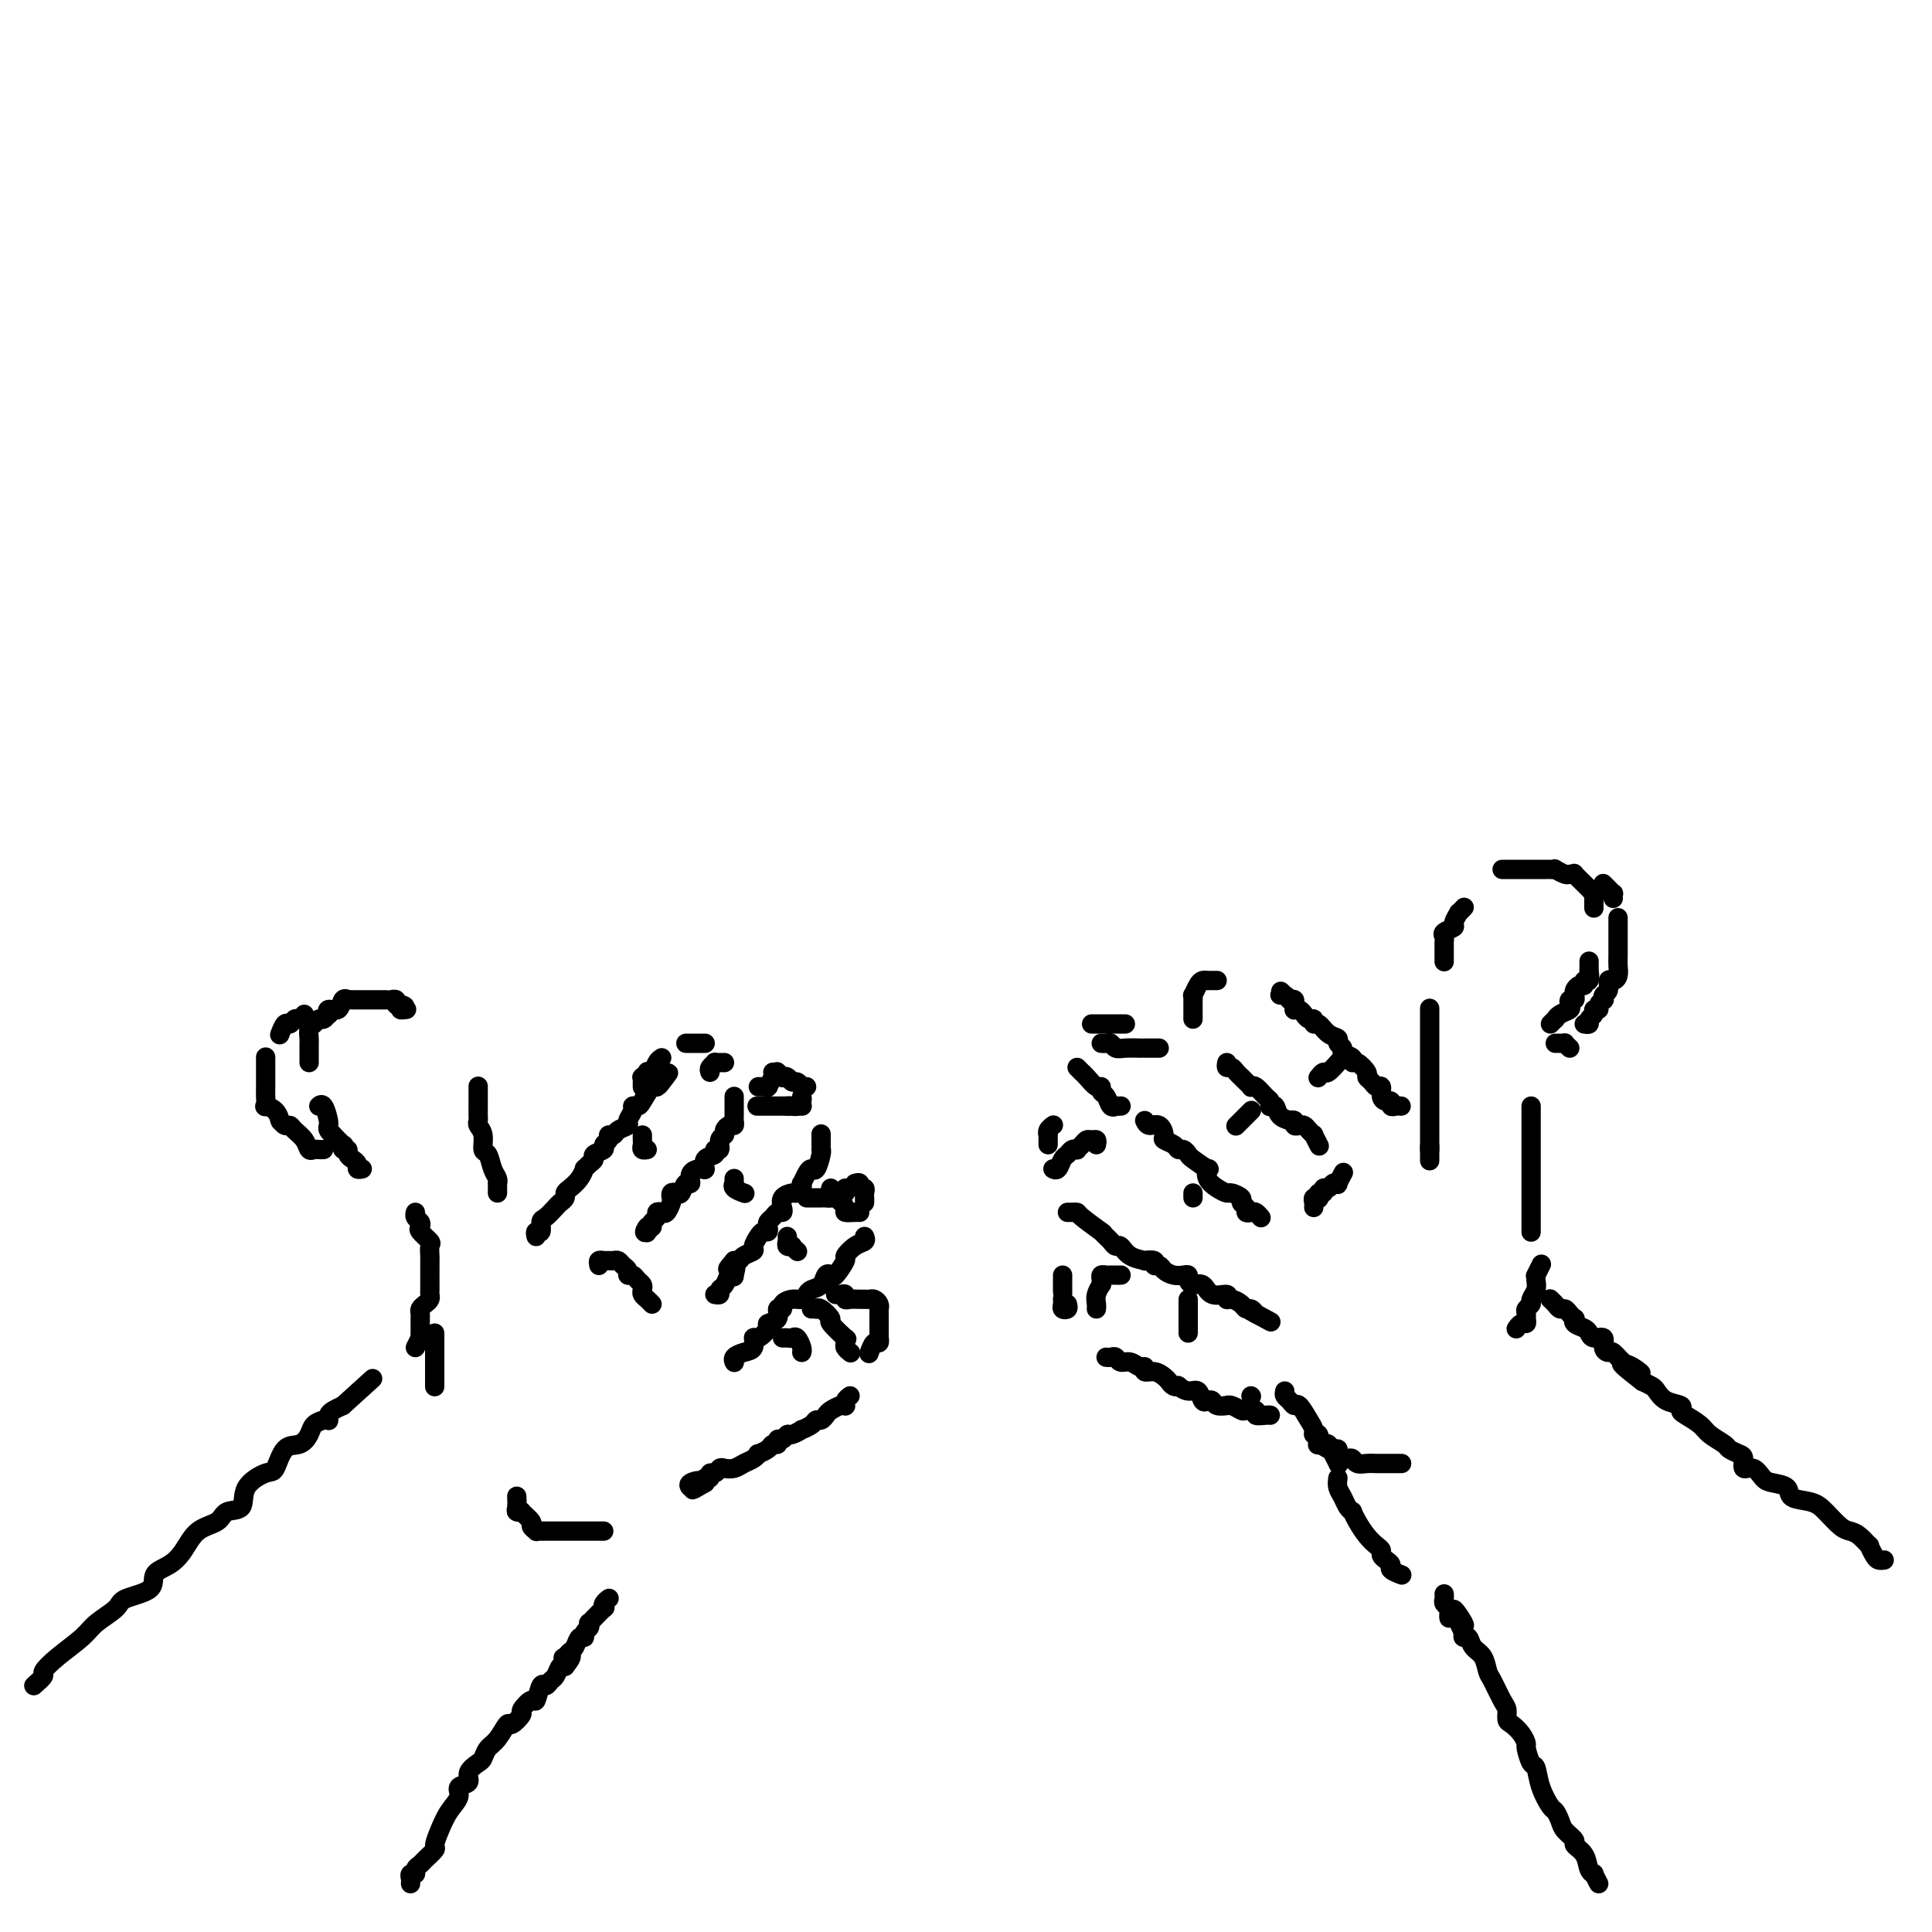<svg viewBox='0 0 400 400' version='1.1' xmlns='http://www.w3.org/2000/svg' xmlns:xlink='http://www.w3.org/1999/xlink'><g fill='none' stroke='rgb(0,0,0)' stroke-width='4' stroke-linecap='round' stroke-linejoin='round'><path d='M7,349c0.900,-0.796 1.800,-1.591 2,-2c0.200,-0.409 -0.300,-0.431 0,-1c0.300,-0.569 1.400,-1.686 3,-3c1.600,-1.314 3.701,-2.826 5,-4c1.299,-1.174 1.796,-2.009 3,-3c1.204,-0.991 3.116,-2.138 4,-3c0.884,-0.862 0.740,-1.440 2,-2c1.260,-0.560 3.925,-1.102 5,-2c1.075,-0.898 0.561,-2.151 1,-3c0.439,-0.849 1.831,-1.293 3,-2c1.169,-0.707 2.114,-1.679 3,-3c0.886,-1.321 1.712,-2.993 3,-4c1.288,-1.007 3.038,-1.349 4,-2c0.962,-0.651 1.136,-1.610 2,-2c0.864,-0.390 2.419,-0.210 3,-1c0.581,-0.790 0.190,-2.550 1,-4c0.810,-1.450 2.823,-2.591 4,-3c1.177,-0.409 1.519,-0.088 2,-1c0.481,-0.912 1.102,-3.057 2,-4c0.898,-0.943 2.073,-0.684 3,-1c0.927,-0.316 1.608,-1.208 2,-2c0.392,-0.792 0.497,-1.483 1,-2c0.503,-0.517 1.405,-0.859 2,-1c0.595,-0.141 0.883,-0.079 1,0c0.117,0.079 0.062,0.176 0,0c-0.062,-0.176 -0.132,-0.624 0,-1c0.132,-0.376 0.466,-0.679 1,-1c0.534,-0.321 1.267,-0.661 2,-1'/><path d='M71,291c10.667,-9.667 5.333,-4.833 0,0'/><path d='M85,390c0.032,-0.303 0.065,-0.606 0,-1c-0.065,-0.394 -0.226,-0.878 0,-1c0.226,-0.122 0.839,0.118 1,0c0.161,-0.118 -0.129,-0.594 0,-1c0.129,-0.406 0.678,-0.744 1,-1c0.322,-0.256 0.417,-0.431 1,-1c0.583,-0.569 1.653,-1.531 2,-2c0.347,-0.469 -0.028,-0.444 0,-1c0.028,-0.556 0.460,-1.692 1,-3c0.540,-1.308 1.186,-2.787 2,-4c0.814,-1.213 1.794,-2.160 2,-3c0.206,-0.840 -0.362,-1.572 0,-2c0.362,-0.428 1.654,-0.552 2,-1c0.346,-0.448 -0.256,-1.221 0,-2c0.256,-0.779 1.368,-1.566 2,-2c0.632,-0.434 0.784,-0.517 1,-1c0.216,-0.483 0.497,-1.366 1,-2c0.503,-0.634 1.229,-1.019 2,-2c0.771,-0.981 1.586,-2.558 2,-3c0.414,-0.442 0.425,0.253 1,0c0.575,-0.253 1.712,-1.452 2,-2c0.288,-0.548 -0.274,-0.443 0,-1c0.274,-0.557 1.383,-1.774 2,-2c0.617,-0.226 0.743,0.540 1,0c0.257,-0.540 0.646,-2.387 1,-3c0.354,-0.613 0.672,0.007 1,0c0.328,-0.007 0.665,-0.641 1,-1c0.335,-0.359 0.667,-0.443 1,-1c0.333,-0.557 0.667,-1.588 1,-2c0.333,-0.412 0.667,-0.206 1,0'/><path d='M117,345c2.488,-3.097 0.708,-2.340 0,-2c-0.708,0.340 -0.343,0.264 0,0c0.343,-0.264 0.665,-0.715 1,-1c0.335,-0.285 0.682,-0.405 1,-1c0.318,-0.595 0.607,-1.666 1,-2c0.393,-0.334 0.889,0.069 1,0c0.111,-0.069 -0.162,-0.611 0,-1c0.162,-0.389 0.759,-0.624 1,-1c0.241,-0.376 0.125,-0.893 0,-1c-0.125,-0.107 -0.257,0.196 0,0c0.257,-0.196 0.905,-0.893 1,-1c0.095,-0.107 -0.363,0.374 0,0c0.363,-0.374 1.548,-1.603 2,-2c0.452,-0.397 0.173,0.038 0,0c-0.173,-0.038 -0.239,-0.549 0,-1c0.239,-0.451 0.783,-0.843 1,-1c0.217,-0.157 0.109,-0.078 0,0'/><path d='M331,390c-0.450,-0.855 -0.899,-1.711 -1,-2c-0.101,-0.289 0.147,-0.013 0,0c-0.147,0.013 -0.687,-0.237 -1,-1c-0.313,-0.763 -0.398,-2.038 -1,-3c-0.602,-0.962 -1.720,-1.610 -2,-2c-0.280,-0.390 0.277,-0.522 0,-1c-0.277,-0.478 -1.387,-1.302 -2,-2c-0.613,-0.698 -0.728,-1.270 -1,-2c-0.272,-0.730 -0.703,-1.618 -1,-2c-0.297,-0.382 -0.462,-0.257 -1,-1c-0.538,-0.743 -1.450,-2.355 -2,-4c-0.550,-1.645 -0.738,-3.322 -1,-4c-0.262,-0.678 -0.599,-0.357 -1,-1c-0.401,-0.643 -0.868,-2.251 -1,-3c-0.132,-0.749 0.070,-0.638 0,-1c-0.070,-0.362 -0.413,-1.197 -1,-2c-0.587,-0.803 -1.418,-1.574 -2,-2c-0.582,-0.426 -0.916,-0.508 -1,-1c-0.084,-0.492 0.081,-1.396 0,-2c-0.081,-0.604 -0.407,-0.910 -1,-2c-0.593,-1.090 -1.454,-2.965 -2,-4c-0.546,-1.035 -0.777,-1.229 -1,-2c-0.223,-0.771 -0.438,-2.118 -1,-3c-0.562,-0.882 -1.470,-1.298 -2,-2c-0.530,-0.702 -0.681,-1.689 -1,-2c-0.319,-0.311 -0.805,0.054 -1,0c-0.195,-0.054 -0.097,-0.527 0,-1'/><path d='M303,338c-4.226,-8.433 -0.792,-3.517 0,-2c0.792,1.517 -1.060,-0.367 -2,-1c-0.940,-0.633 -0.970,-0.015 -1,0c-0.030,0.015 -0.061,-0.574 0,-1c0.061,-0.426 0.212,-0.688 0,-1c-0.212,-0.312 -0.789,-0.672 -1,-1c-0.211,-0.328 -0.057,-0.624 0,-1c0.057,-0.376 0.015,-0.832 0,-1c-0.015,-0.168 -0.004,-0.048 0,0c0.004,0.048 0.002,0.024 0,0'/><path d='M390,323c0.092,-0.013 0.184,-0.026 0,0c-0.184,0.026 -0.644,0.091 -1,0c-0.356,-0.091 -0.609,-0.340 -1,-1c-0.391,-0.660 -0.919,-1.733 -1,-2c-0.081,-0.267 0.284,0.273 0,0c-0.284,-0.273 -1.218,-1.358 -2,-2c-0.782,-0.642 -1.411,-0.839 -2,-1c-0.589,-0.161 -1.136,-0.284 -2,-1c-0.864,-0.716 -2.045,-2.023 -3,-3c-0.955,-0.977 -1.684,-1.622 -3,-2c-1.316,-0.378 -3.220,-0.487 -4,-1c-0.780,-0.513 -0.437,-1.428 -1,-2c-0.563,-0.572 -2.031,-0.801 -3,-1c-0.969,-0.199 -1.438,-0.368 -2,-1c-0.562,-0.632 -1.215,-1.728 -2,-2c-0.785,-0.272 -1.700,0.279 -2,0c-0.300,-0.279 0.015,-1.387 0,-2c-0.015,-0.613 -0.359,-0.730 -1,-1c-0.641,-0.270 -1.579,-0.692 -2,-1c-0.421,-0.308 -0.324,-0.502 -1,-1c-0.676,-0.498 -2.126,-1.299 -3,-2c-0.874,-0.701 -1.172,-1.300 -2,-2c-0.828,-0.700 -2.187,-1.501 -3,-2c-0.813,-0.499 -1.082,-0.697 -1,-1c0.082,-0.303 0.514,-0.711 0,-1c-0.514,-0.289 -1.973,-0.459 -3,-1c-1.027,-0.541 -1.623,-1.453 -2,-2c-0.377,-0.547 -0.536,-0.728 -1,-1c-0.464,-0.272 -1.232,-0.636 -2,-1'/><path d='M340,286c-7.925,-6.124 -2.739,-2.933 -1,-2c1.739,0.933 0.031,-0.393 -1,-1c-1.031,-0.607 -1.385,-0.496 -2,-1c-0.615,-0.504 -1.492,-1.623 -2,-2c-0.508,-0.377 -0.647,-0.013 -1,0c-0.353,0.013 -0.919,-0.325 -1,-1c-0.081,-0.675 0.325,-1.686 0,-2c-0.325,-0.314 -1.380,0.070 -2,0c-0.620,-0.070 -0.806,-0.592 -1,-1c-0.194,-0.408 -0.395,-0.700 -1,-1c-0.605,-0.300 -1.615,-0.606 -2,-1c-0.385,-0.394 -0.145,-0.875 0,-1c0.145,-0.125 0.194,0.107 0,0c-0.194,-0.107 -0.630,-0.554 -1,-1c-0.370,-0.446 -0.674,-0.890 -1,-1c-0.326,-0.110 -0.676,0.114 -1,0c-0.324,-0.114 -0.623,-0.567 -1,-1c-0.377,-0.433 -0.832,-0.847 -1,-1c-0.168,-0.153 -0.048,-0.044 0,0c0.048,0.044 0.024,0.022 0,0'/><path d='M317,255c0.000,-0.027 0.000,-0.054 0,0c0.000,0.054 0.000,0.188 0,0c0.000,-0.188 0.000,-0.697 0,-1c0.000,-0.303 0.000,-0.401 0,-1c-0.000,-0.599 0.000,-1.700 0,-2c0.000,-0.300 0.000,0.201 0,0c0.000,-0.201 0.000,-1.104 0,-2c0.000,-0.896 0.000,-1.785 0,-2c0.000,-0.215 0.000,0.245 0,0c0.000,-0.245 0.000,-1.196 0,-2c0.000,-0.804 0.000,-1.460 0,-2c0.000,-0.540 0.000,-0.963 0,-1c0.000,-0.037 -0.000,0.312 0,0c0.000,-0.312 0.000,-1.284 0,-2c0.000,-0.716 0.000,-1.175 0,-2c0.000,-0.825 0.000,-2.017 0,-3c0.000,-0.983 0.000,-1.755 0,-2c0.000,-0.245 0.000,0.039 0,0c0.000,-0.039 0.000,-0.402 0,-1c0.000,-0.598 0.000,-1.430 0,-2c0.000,-0.570 0.000,-0.877 0,-1c0.000,-0.123 0.000,-0.061 0,0'/><path d='M321,212c0.437,-0.446 0.874,-0.893 1,-1c0.126,-0.107 -0.058,0.125 0,0c0.058,-0.125 0.359,-0.607 1,-1c0.641,-0.393 1.622,-0.697 2,-1c0.378,-0.303 0.153,-0.606 0,-1c-0.153,-0.394 -0.234,-0.880 0,-1c0.234,-0.120 0.785,0.127 1,0c0.215,-0.127 0.095,-0.627 0,-1c-0.095,-0.373 -0.165,-0.620 0,-1c0.165,-0.380 0.566,-0.894 1,-1c0.434,-0.106 0.901,0.197 1,0c0.099,-0.197 -0.170,-0.893 0,-1c0.170,-0.107 0.777,0.374 1,0c0.223,-0.374 0.060,-1.603 0,-2c-0.060,-0.397 -0.016,0.038 0,0c0.016,-0.038 0.004,-0.549 0,-1c-0.004,-0.451 -0.001,-0.843 0,-1c0.001,-0.157 0.001,-0.078 0,0'/><path d='M330,188c-0.002,-0.878 -0.004,-1.756 0,-2c0.004,-0.244 0.016,0.145 0,0c-0.016,-0.145 -0.058,-0.825 0,-1c0.058,-0.175 0.218,0.156 0,0c-0.218,-0.156 -0.814,-0.798 -1,-1c-0.186,-0.202 0.038,0.037 0,0c-0.038,-0.037 -0.338,-0.349 -1,-1c-0.662,-0.651 -1.688,-1.642 -2,-2c-0.312,-0.358 0.089,-0.082 0,0c-0.089,0.082 -0.668,-0.031 -1,0c-0.332,0.031 -0.418,0.204 -1,0c-0.582,-0.204 -1.662,-0.787 -2,-1c-0.338,-0.213 0.064,-0.057 0,0c-0.064,0.057 -0.594,0.015 -1,0c-0.406,-0.015 -0.686,-0.004 -1,0c-0.314,0.004 -0.660,0.001 -1,0c-0.340,-0.001 -0.672,-0.000 -1,0c-0.328,0.000 -0.652,0.000 -1,0c-0.348,-0.000 -0.719,-0.000 -1,0c-0.281,0.000 -0.471,0.000 -1,0c-0.529,-0.000 -1.396,-0.000 -2,0c-0.604,0.000 -0.945,0.000 -1,0c-0.055,-0.000 0.178,-0.000 0,0c-0.178,0.000 -0.765,0.000 -1,0c-0.235,-0.000 -0.117,-0.000 0,0'/><path d='M303,188c0.123,-0.128 0.245,-0.256 0,0c-0.245,0.256 -0.858,0.895 -1,1c-0.142,0.105 0.186,-0.322 0,0c-0.186,0.322 -0.887,1.395 -1,2c-0.113,0.605 0.362,0.741 0,1c-0.362,0.259 -1.561,0.642 -2,1c-0.439,0.358 -0.118,0.692 0,1c0.118,0.308 0.032,0.589 0,1c-0.032,0.411 -0.008,0.951 0,1c0.008,0.049 0.002,-0.393 0,0c-0.002,0.393 -0.001,1.622 0,2c0.001,0.378 0.000,-0.095 0,0c-0.000,0.095 -0.000,0.756 0,1c0.000,0.244 0.000,0.070 0,0c-0.000,-0.070 -0.000,-0.035 0,0'/><path d='M296,209c0.000,-0.210 0.000,-0.421 0,0c0.000,0.421 0.000,1.473 0,2c0.000,0.527 0.000,0.530 0,1c0.000,0.470 0.000,1.407 0,2c0.000,0.593 0.000,0.842 0,1c0.000,0.158 0.000,0.226 0,1c0.000,0.774 0.000,2.253 0,3c0.000,0.747 0.000,0.763 0,1c0.000,0.237 0.000,0.694 0,1c0.000,0.306 0.000,0.462 0,1c0.000,0.538 0.000,1.458 0,2c0.000,0.542 0.000,0.706 0,1c-0.000,0.294 -0.000,0.717 0,1c0.000,0.283 0.000,0.427 0,1c0.000,0.573 0.000,1.574 0,2c0.000,0.426 -0.000,0.276 0,0c0.000,-0.276 0.000,-0.677 0,0c0.000,0.677 -0.000,2.433 0,3c0.000,0.567 0.000,-0.055 0,0c0.000,0.055 -0.000,0.788 0,1c0.000,0.212 0.000,-0.098 0,0c0.000,0.098 -0.000,0.604 0,1c0.000,0.396 0.000,0.684 0,1c0.000,0.316 -0.000,0.662 0,1c0.000,0.338 0.000,0.668 0,1c0.000,0.332 0.000,0.666 0,1'/><path d='M296,238c0.000,4.511 0.000,1.289 0,0c0.000,-1.289 0.000,-0.644 0,0'/><path d='M290,229c0.081,0.008 0.163,0.017 0,0c-0.163,-0.017 -0.569,-0.059 -1,0c-0.431,0.059 -0.885,0.218 -1,0c-0.115,-0.218 0.110,-0.814 0,-1c-0.110,-0.186 -0.554,0.038 -1,0c-0.446,-0.038 -0.894,-0.339 -1,-1c-0.106,-0.661 0.131,-1.681 0,-2c-0.131,-0.319 -0.630,0.065 -1,0c-0.370,-0.065 -0.611,-0.577 -1,-1c-0.389,-0.423 -0.925,-0.757 -1,-1c-0.075,-0.243 0.312,-0.394 0,-1c-0.312,-0.606 -1.322,-1.668 -2,-2c-0.678,-0.332 -1.023,0.066 -1,0c0.023,-0.066 0.414,-0.595 0,-1c-0.414,-0.405 -1.633,-0.684 -2,-1c-0.367,-0.316 0.120,-0.667 0,-1c-0.120,-0.333 -0.845,-0.648 -1,-1c-0.155,-0.352 0.260,-0.739 0,-1c-0.260,-0.261 -1.197,-0.394 -2,-1c-0.803,-0.606 -1.473,-1.683 -2,-2c-0.527,-0.317 -0.911,0.126 -1,0c-0.089,-0.126 0.117,-0.822 0,-1c-0.117,-0.178 -0.557,0.162 -1,0c-0.443,-0.162 -0.889,-0.827 -1,-1c-0.111,-0.173 0.114,0.147 0,0c-0.114,-0.147 -0.566,-0.761 -1,-1c-0.434,-0.239 -0.851,-0.103 -1,0c-0.149,0.103 -0.030,0.172 0,0c0.030,-0.172 -0.030,-0.585 0,-1c0.030,-0.415 0.152,-0.833 0,-1c-0.152,-0.167 -0.576,-0.084 -1,0'/><path d='M267,207c-3.570,-3.420 -0.995,-0.969 0,0c0.995,0.969 0.411,0.456 0,0c-0.411,-0.456 -0.649,-0.853 -1,-1c-0.351,-0.147 -0.815,-0.042 -1,0c-0.185,0.042 -0.093,0.021 0,0'/><path d='M252,203c-0.839,0.001 -1.678,0.002 -2,0c-0.322,-0.002 -0.129,-0.007 0,0c0.129,0.007 0.192,0.025 0,0c-0.192,-0.025 -0.640,-0.094 -1,0c-0.360,0.094 -0.632,0.350 -1,1c-0.368,0.650 -0.831,1.694 -1,2c-0.169,0.306 -0.045,-0.125 0,0c0.045,0.125 0.012,0.807 0,1c-0.012,0.193 -0.003,-0.102 0,0c0.003,0.102 0.001,0.602 0,1c-0.001,0.398 -0.000,0.694 0,1c0.000,0.306 0.000,0.621 0,1c-0.000,0.379 -0.000,0.823 0,1c0.000,0.177 0.000,0.089 0,0'/><path d='M254,220c-0.089,0.446 -0.179,0.893 0,1c0.179,0.107 0.626,-0.125 1,0c0.374,0.125 0.674,0.608 1,1c0.326,0.392 0.678,0.692 1,1c0.322,0.308 0.615,0.625 1,1c0.385,0.375 0.863,0.807 1,1c0.137,0.193 -0.068,0.146 0,0c0.068,-0.146 0.410,-0.393 1,0c0.590,0.393 1.429,1.424 2,2c0.571,0.576 0.873,0.697 1,1c0.127,0.303 0.080,0.789 0,1c-0.080,0.211 -0.194,0.148 0,0c0.194,-0.148 0.697,-0.380 1,0c0.303,0.380 0.406,1.374 1,2c0.594,0.626 1.679,0.886 2,1c0.321,0.114 -0.121,0.082 0,0c0.121,-0.082 0.806,-0.216 1,0c0.194,0.216 -0.102,0.780 0,1c0.102,0.220 0.601,0.095 1,0c0.399,-0.095 0.699,-0.162 1,0c0.301,0.162 0.603,0.552 1,1c0.397,0.448 0.890,0.955 1,1c0.110,0.045 -0.163,-0.373 0,0c0.163,0.373 0.761,1.535 1,2c0.239,0.465 0.120,0.232 0,0'/><path d='M240,217c-0.340,0.000 -0.681,0.000 -1,0c-0.319,-0.000 -0.617,-0.000 -1,0c-0.383,0.000 -0.852,0.001 -1,0c-0.148,-0.001 0.024,-0.004 0,0c-0.024,0.004 -0.244,0.015 -1,0c-0.756,-0.015 -2.049,-0.057 -3,0c-0.951,0.057 -1.562,0.211 -2,0c-0.438,-0.211 -0.705,-0.789 -1,-1c-0.295,-0.211 -0.618,-0.057 -1,0c-0.382,0.057 -0.823,0.016 -1,0c-0.177,-0.016 -0.088,-0.008 0,0'/><path d='M223,221c0.439,0.436 0.878,0.872 1,1c0.122,0.128 -0.073,-0.054 0,0c0.073,0.054 0.415,0.342 1,1c0.585,0.658 1.413,1.686 2,2c0.587,0.314 0.932,-0.088 1,0c0.068,0.088 -0.140,0.665 0,1c0.140,0.335 0.630,0.430 1,1c0.370,0.570 0.621,1.617 1,2c0.379,0.383 0.886,0.103 1,0c0.114,-0.103 -0.165,-0.028 0,0c0.165,0.028 0.775,0.007 1,0c0.225,-0.007 0.064,-0.002 0,0c-0.064,0.002 -0.032,0.001 0,0'/><path d='M237,232c0.230,0.477 0.461,0.954 1,1c0.539,0.046 1.387,-0.337 2,0c0.613,0.337 0.990,1.396 1,2c0.010,0.604 -0.348,0.754 0,1c0.348,0.246 1.400,0.589 2,1c0.600,0.411 0.746,0.888 1,1c0.254,0.112 0.615,-0.143 1,0c0.385,0.143 0.795,0.685 1,1c0.205,0.315 0.204,0.402 1,1c0.796,0.598 2.388,1.705 3,2c0.612,0.295 0.243,-0.223 0,0c-0.243,0.223 -0.358,1.187 0,2c0.358,0.813 1.191,1.475 2,2c0.809,0.525 1.594,0.914 2,1c0.406,0.086 0.434,-0.131 1,0c0.566,0.131 1.671,0.610 2,1c0.329,0.390 -0.119,0.692 0,1c0.119,0.308 0.806,0.622 1,1c0.194,0.378 -0.106,0.819 0,1c0.106,0.181 0.616,0.100 1,0c0.384,-0.100 0.642,-0.219 1,0c0.358,0.219 0.817,0.777 1,1c0.183,0.223 0.092,0.112 0,0'/><path d='M227,237c0.089,-0.429 0.177,-0.857 0,-1c-0.177,-0.143 -0.621,0.000 -1,0c-0.379,-0.000 -0.693,-0.145 -1,0c-0.307,0.145 -0.607,0.578 -1,1c-0.393,0.422 -0.879,0.833 -1,1c-0.121,0.167 0.122,0.091 0,0c-0.122,-0.091 -0.611,-0.196 -1,0c-0.389,0.196 -0.679,0.693 -1,1c-0.321,0.307 -0.674,0.422 -1,1c-0.326,0.578 -0.626,1.617 -1,2c-0.374,0.383 -0.821,0.109 -1,0c-0.179,-0.109 -0.089,-0.055 0,0'/><path d='M221,251c0.307,0.006 0.615,0.012 1,0c0.385,-0.012 0.849,-0.043 1,0c0.151,0.043 -0.009,0.158 1,1c1.009,0.842 3.187,2.410 4,3c0.813,0.590 0.259,0.201 0,0c-0.259,-0.201 -0.225,-0.213 0,0c0.225,0.213 0.639,0.652 1,1c0.361,0.348 0.669,0.605 1,1c0.331,0.395 0.685,0.929 1,1c0.315,0.071 0.589,-0.322 1,0c0.411,0.322 0.957,1.358 2,2c1.043,0.642 2.584,0.889 3,1c0.416,0.111 -0.293,0.085 0,0c0.293,-0.085 1.587,-0.229 2,0c0.413,0.229 -0.055,0.832 0,1c0.055,0.168 0.631,-0.099 1,0c0.369,0.099 0.529,0.565 1,1c0.471,0.435 1.253,0.839 2,1c0.747,0.161 1.460,0.080 2,0c0.540,-0.080 0.905,-0.157 1,0c0.095,0.157 -0.082,0.549 0,1c0.082,0.451 0.424,0.962 1,1c0.576,0.038 1.386,-0.397 2,0c0.614,0.397 1.033,1.626 2,2c0.967,0.374 2.483,-0.106 3,0c0.517,0.106 0.036,0.798 0,1c-0.036,0.202 0.371,-0.087 1,0c0.629,0.087 1.478,0.549 2,1c0.522,0.451 0.718,0.891 1,1c0.282,0.109 0.652,-0.112 1,0c0.348,0.112 0.674,0.556 1,1'/><path d='M260,272c6.067,3.267 1.733,0.933 0,0c-1.733,-0.933 -0.867,-0.467 0,0'/><path d='M232,264c0.089,-0.000 0.178,-0.001 0,0c-0.178,0.001 -0.622,0.003 -1,0c-0.378,-0.003 -0.690,-0.011 -1,0c-0.310,0.011 -0.618,0.040 -1,0c-0.382,-0.040 -0.838,-0.148 -1,0c-0.162,0.148 -0.029,0.554 0,1c0.029,0.446 -0.045,0.932 0,1c0.045,0.068 0.208,-0.283 0,0c-0.208,0.283 -0.788,1.200 -1,2c-0.212,0.800 -0.057,1.482 0,2c0.057,0.518 0.015,0.870 0,1c-0.015,0.130 -0.004,0.037 0,0c0.004,-0.037 0.002,-0.019 0,0'/><path d='M229,281c0.327,0.033 0.654,0.065 1,0c0.346,-0.065 0.710,-0.229 1,0c0.290,0.229 0.507,0.850 1,1c0.493,0.150 1.262,-0.171 2,0c0.738,0.171 1.444,0.833 2,1c0.556,0.167 0.961,-0.163 1,0c0.039,0.163 -0.288,0.818 0,1c0.288,0.182 1.192,-0.109 2,0c0.808,0.109 1.521,0.616 2,1c0.479,0.384 0.722,0.643 1,1c0.278,0.357 0.589,0.812 1,1c0.411,0.188 0.922,0.111 1,0c0.078,-0.111 -0.278,-0.254 0,0c0.278,0.254 1.188,0.904 2,1c0.812,0.096 1.526,-0.363 2,0c0.474,0.363 0.709,1.547 1,2c0.291,0.453 0.638,0.174 1,0c0.362,-0.174 0.740,-0.244 1,0c0.260,0.244 0.402,0.801 1,1c0.598,0.199 1.650,0.039 2,0c0.350,-0.039 -0.003,0.041 0,0c0.003,-0.041 0.363,-0.203 1,0c0.637,0.203 1.550,0.772 2,1c0.450,0.228 0.436,0.114 1,0c0.564,-0.114 1.706,-0.227 2,0c0.294,0.227 -0.262,0.793 0,1c0.262,0.207 1.340,0.056 2,0c0.660,-0.056 0.903,-0.016 1,0c0.097,0.016 0.049,0.008 0,0'/><path d='M259,289c0.000,0.000 0.100,0.100 0.1,0.1'/><path d='M266,288c-0.087,0.345 -0.175,0.691 0,1c0.175,0.309 0.611,0.583 1,1c0.389,0.417 0.730,0.978 1,1c0.270,0.022 0.468,-0.494 1,0c0.532,0.494 1.397,1.996 2,3c0.603,1.004 0.944,1.508 1,2c0.056,0.492 -0.174,0.972 0,1c0.174,0.028 0.753,-0.397 1,0c0.247,0.397 0.161,1.616 0,2c-0.161,0.384 -0.397,-0.068 0,0c0.397,0.068 1.426,0.658 2,1c0.574,0.342 0.693,0.438 1,1c0.307,0.562 0.802,1.589 1,2c0.198,0.411 0.099,0.205 0,0'/><path d='M277,306c-0.091,0.671 -0.183,1.341 0,2c0.183,0.659 0.640,1.306 1,2c0.360,0.694 0.624,1.435 1,2c0.376,0.565 0.864,0.953 1,1c0.136,0.047 -0.079,-0.247 0,0c0.079,0.247 0.451,1.036 1,2c0.549,0.964 1.274,2.104 2,3c0.726,0.896 1.453,1.550 2,2c0.547,0.450 0.915,0.698 1,1c0.085,0.302 -0.113,0.659 0,1c0.113,0.341 0.539,0.666 1,1c0.461,0.334 0.959,0.677 1,1c0.041,0.323 -0.373,0.625 0,1c0.373,0.375 1.535,0.821 2,1c0.465,0.179 0.232,0.089 0,0'/><path d='M272,250c0.030,-0.312 0.059,-0.623 0,-1c-0.059,-0.377 -0.208,-0.818 0,-1c0.208,-0.182 0.773,-0.105 1,0c0.227,0.105 0.116,0.239 0,0c-0.116,-0.239 -0.239,-0.852 0,-1c0.239,-0.148 0.839,0.170 1,0c0.161,-0.170 -0.115,-0.828 0,-1c0.115,-0.172 0.623,0.143 1,0c0.377,-0.143 0.623,-0.743 1,-1c0.377,-0.257 0.885,-0.172 1,0c0.115,0.172 -0.161,0.431 0,0c0.161,-0.431 0.760,-1.552 1,-2c0.240,-0.448 0.120,-0.224 0,0'/><path d='M274,299c0.341,-0.119 0.683,-0.238 1,0c0.317,0.238 0.610,0.835 1,1c0.390,0.165 0.878,-0.100 1,0c0.122,0.100 -0.123,0.567 0,1c0.123,0.433 0.613,0.834 1,1c0.387,0.166 0.670,0.097 1,0c0.330,-0.097 0.705,-0.222 1,0c0.295,0.222 0.509,0.792 1,1c0.491,0.208 1.259,0.056 2,0c0.741,-0.056 1.454,-0.015 2,0c0.546,0.015 0.924,0.004 1,0c0.076,-0.004 -0.151,-0.001 0,0c0.151,0.001 0.682,0.000 1,0c0.318,-0.000 0.425,-0.000 1,0c0.575,0.000 1.618,0.000 2,0c0.382,-0.000 0.103,-0.000 0,0c-0.103,0.000 -0.029,0.000 0,0c0.029,-0.000 0.015,-0.000 0,0'/><path d='M319,262c0.114,-0.231 0.228,-0.463 0,0c-0.228,0.463 -0.797,1.619 -1,2c-0.203,0.381 -0.039,-0.014 0,0c0.039,0.014 -0.046,0.438 0,1c0.046,0.562 0.223,1.264 0,2c-0.223,0.736 -0.844,1.506 -1,2c-0.156,0.494 0.155,0.711 0,1c-0.155,0.289 -0.776,0.651 -1,1c-0.224,0.349 -0.050,0.686 0,1c0.050,0.314 -0.025,0.606 0,1c0.025,0.394 0.151,0.889 0,1c-0.151,0.111 -0.579,-0.162 -1,0c-0.421,0.162 -0.835,0.761 -1,1c-0.165,0.239 -0.083,0.120 0,0'/><path d='M86,279c0.417,-0.833 0.833,-1.667 1,-2c0.167,-0.333 0.083,-0.167 0,0'/><path d='M87,277c-0.000,-0.025 -0.000,-0.049 0,0c0.000,0.049 0.000,0.172 0,0c-0.000,-0.172 -0.000,-0.637 0,-1c0.000,-0.363 0.000,-0.622 0,-1c-0.000,-0.378 -0.001,-0.875 0,-1c0.001,-0.125 0.003,0.121 0,0c-0.003,-0.121 -0.011,-0.610 0,-1c0.011,-0.390 0.041,-0.682 0,-1c-0.041,-0.318 -0.155,-0.662 0,-1c0.155,-0.338 0.577,-0.671 1,-1c0.423,-0.329 0.845,-0.653 1,-1c0.155,-0.347 0.041,-0.718 0,-1c-0.041,-0.282 -0.011,-0.474 0,-1c0.011,-0.526 0.003,-1.384 0,-2c-0.003,-0.616 -0.001,-0.990 0,-1c0.001,-0.010 -0.000,0.344 0,0c0.000,-0.344 0.002,-1.387 0,-2c-0.002,-0.613 -0.008,-0.798 0,-1c0.008,-0.202 0.030,-0.421 0,-1c-0.030,-0.579 -0.112,-1.517 0,-2c0.112,-0.483 0.419,-0.510 0,-1c-0.419,-0.490 -1.562,-1.441 -2,-2c-0.438,-0.559 -0.170,-0.724 0,-1c0.170,-0.276 0.241,-0.662 0,-1c-0.241,-0.338 -0.796,-0.630 -1,-1c-0.204,-0.370 -0.058,-0.820 0,-1c0.058,-0.180 0.029,-0.090 0,0'/><path d='M75,242c-0.444,0.089 -0.889,0.177 -1,0c-0.111,-0.177 0.110,-0.621 0,-1c-0.110,-0.379 -0.552,-0.694 -1,-1c-0.448,-0.306 -0.903,-0.602 -1,-1c-0.097,-0.398 0.162,-0.899 0,-1c-0.162,-0.101 -0.746,0.198 -1,0c-0.254,-0.198 -0.177,-0.893 0,-1c0.177,-0.107 0.454,0.374 0,0c-0.454,-0.374 -1.638,-1.603 -2,-2c-0.362,-0.397 0.100,0.036 0,0c-0.100,-0.036 -0.762,-0.543 -1,-1c-0.238,-0.457 -0.054,-0.865 0,-1c0.054,-0.135 -0.024,0.002 0,0c0.024,-0.002 0.151,-0.145 0,-1c-0.151,-0.855 -0.579,-2.423 -1,-3c-0.421,-0.577 -0.835,-0.165 -1,0c-0.165,0.165 -0.083,0.082 0,0'/><path d='M64,220c0.000,-0.371 0.000,-0.742 0,-1c-0.000,-0.258 -0.001,-0.402 0,-1c0.001,-0.598 0.003,-1.652 0,-2c-0.003,-0.348 -0.012,0.008 0,0c0.012,-0.008 0.044,-0.379 0,-1c-0.044,-0.621 -0.166,-1.491 0,-2c0.166,-0.509 0.619,-0.657 1,-1c0.381,-0.343 0.689,-0.881 1,-1c0.311,-0.119 0.626,0.180 1,0c0.374,-0.180 0.807,-0.840 1,-1c0.193,-0.160 0.147,0.182 0,0c-0.147,-0.182 -0.394,-0.886 0,-1c0.394,-0.114 1.429,0.362 2,0c0.571,-0.362 0.678,-1.561 1,-2c0.322,-0.439 0.860,-0.118 1,0c0.140,0.118 -0.117,0.032 0,0c0.117,-0.032 0.609,-0.008 1,0c0.391,0.008 0.681,0.002 1,0c0.319,-0.002 0.666,-0.001 1,0c0.334,0.001 0.654,0.000 1,0c0.346,-0.000 0.719,0.000 1,0c0.281,-0.000 0.472,-0.001 1,0c0.528,0.001 1.395,0.004 2,0c0.605,-0.004 0.949,-0.015 1,0c0.051,0.015 -0.193,0.056 0,0c0.193,-0.056 0.821,-0.207 1,0c0.179,0.207 -0.092,0.774 0,1c0.092,0.226 0.546,0.113 1,0'/><path d='M83,208c1.796,0.381 0.285,0.834 0,1c-0.285,0.166 0.654,0.045 1,0c0.346,-0.045 0.099,-0.013 0,0c-0.099,0.013 -0.049,0.006 0,0'/><path d='M99,225c-0.000,-0.095 -0.000,-0.191 0,0c0.000,0.191 0.000,0.667 0,1c-0.000,0.333 -0.001,0.523 0,1c0.001,0.477 0.004,1.243 0,2c-0.004,0.757 -0.016,1.506 0,2c0.016,0.494 0.060,0.732 0,1c-0.060,0.268 -0.224,0.565 0,1c0.224,0.435 0.834,1.009 1,2c0.166,0.991 -0.113,2.399 0,3c0.113,0.601 0.619,0.395 1,1c0.381,0.605 0.638,2.021 1,3c0.362,0.979 0.829,1.520 1,2c0.171,0.480 0.046,0.899 0,1c-0.046,0.101 -0.012,-0.117 0,0c0.012,0.117 0.003,0.570 0,1c-0.003,0.430 -0.001,0.837 0,1c0.001,0.163 0.000,0.081 0,0'/><path d='M111,256c-0.117,-0.479 -0.235,-0.958 0,-1c0.235,-0.042 0.822,0.354 1,0c0.178,-0.354 -0.054,-1.457 0,-2c0.054,-0.543 0.392,-0.527 1,-1c0.608,-0.473 1.485,-1.435 2,-2c0.515,-0.565 0.666,-0.731 1,-1c0.334,-0.269 0.850,-0.640 1,-1c0.150,-0.360 -0.066,-0.708 0,-1c0.066,-0.292 0.412,-0.526 1,-1c0.588,-0.474 1.416,-1.188 2,-2c0.584,-0.812 0.925,-1.723 1,-2c0.075,-0.277 -0.116,0.081 0,0c0.116,-0.081 0.538,-0.599 1,-1c0.462,-0.401 0.965,-0.685 1,-1c0.035,-0.315 -0.398,-0.663 0,-1c0.398,-0.337 1.627,-0.664 2,-1c0.373,-0.336 -0.109,-0.681 0,-1c0.109,-0.319 0.807,-0.610 1,-1c0.193,-0.390 -0.121,-0.877 0,-1c0.121,-0.123 0.678,0.118 1,0c0.322,-0.118 0.411,-0.596 1,-1c0.589,-0.404 1.678,-0.735 2,-1c0.322,-0.265 -0.122,-0.464 0,-1c0.122,-0.536 0.810,-1.409 1,-2c0.190,-0.591 -0.117,-0.901 0,-1c0.117,-0.099 0.658,0.012 1,0c0.342,-0.012 0.483,-0.148 1,-1c0.517,-0.852 1.408,-2.422 2,-3c0.592,-0.578 0.883,-0.165 1,0c0.117,0.165 0.058,0.083 0,0'/><path d='M136,225c4.111,-5.044 1.889,-2.156 1,-1c-0.889,1.156 -0.444,0.578 0,0'/><path d='M147,222c-0.122,-0.309 -0.244,-0.619 0,-1c0.244,-0.381 0.854,-0.834 1,-1c0.146,-0.166 -0.171,-0.044 0,0c0.171,0.044 0.829,0.012 1,0c0.171,-0.012 -0.146,-0.003 0,0c0.146,0.003 0.756,0.001 1,0c0.244,-0.001 0.122,-0.000 0,0'/><path d='M152,227c-0.000,0.869 -0.000,1.738 0,2c0.000,0.262 0.001,-0.084 0,0c-0.001,0.084 -0.003,0.596 0,1c0.003,0.404 0.011,0.700 0,1c-0.011,0.300 -0.040,0.606 0,1c0.040,0.394 0.150,0.878 0,1c-0.150,0.122 -0.561,-0.117 -1,0c-0.439,0.117 -0.907,0.591 -1,1c-0.093,0.409 0.187,0.754 0,1c-0.187,0.246 -0.842,0.393 -1,1c-0.158,0.607 0.183,1.673 0,2c-0.183,0.327 -0.888,-0.085 -1,0c-0.112,0.085 0.369,0.665 0,1c-0.369,0.335 -1.586,0.423 -2,1c-0.414,0.577 -0.023,1.641 0,2c0.023,0.359 -0.323,0.013 -1,0c-0.677,-0.013 -1.687,0.308 -2,1c-0.313,0.692 0.070,1.754 0,2c-0.070,0.246 -0.593,-0.323 -1,0c-0.407,0.323 -0.697,1.538 -1,2c-0.303,0.462 -0.620,0.170 -1,0c-0.380,-0.170 -0.822,-0.217 -1,0c-0.178,0.217 -0.090,0.698 0,1c0.090,0.302 0.183,0.424 0,1c-0.183,0.576 -0.641,1.607 -1,2c-0.359,0.393 -0.618,0.147 -1,0c-0.382,-0.147 -0.886,-0.194 -1,0c-0.114,0.194 0.162,0.629 0,1c-0.162,0.371 -0.760,0.677 -1,1c-0.240,0.323 -0.120,0.661 0,1'/><path d='M135,254c-2.393,2.417 -1.375,0.458 -1,0c0.375,-0.458 0.107,0.583 0,1c-0.107,0.417 -0.054,0.208 0,0'/><path d='M157,229c-0.233,0.000 -0.466,0.000 0,0c0.466,0.000 1.632,-0.000 2,0c0.368,0.000 -0.061,0.000 0,0c0.061,0.000 0.612,0.000 1,0c0.388,0.000 0.615,-0.000 1,0c0.385,0.000 0.930,0.000 1,0c0.070,0.000 -0.335,0.000 0,0c0.335,0.000 1.410,0.000 2,0c0.590,-0.000 0.694,0.000 1,0c0.306,0.000 0.813,0.000 1,0c0.187,0.000 0.053,0.000 0,0c-0.053,0.000 -0.027,0.000 0,0'/><path d='M170,235c0.000,-0.196 0.001,-0.391 0,0c-0.001,0.391 -0.003,1.370 0,2c0.003,0.630 0.012,0.911 0,1c-0.012,0.089 -0.044,-0.013 0,0c0.044,0.013 0.166,0.141 0,1c-0.166,0.859 -0.619,2.450 -1,3c-0.381,0.550 -0.690,0.059 -1,0c-0.310,-0.059 -0.622,0.314 -1,1c-0.378,0.686 -0.821,1.686 -1,2c-0.179,0.314 -0.094,-0.057 0,0c0.094,0.057 0.197,0.544 0,1c-0.197,0.456 -0.693,0.883 -1,1c-0.307,0.117 -0.425,-0.074 -1,0c-0.575,0.074 -1.607,0.415 -2,1c-0.393,0.585 -0.148,1.414 0,2c0.148,0.586 0.197,0.930 0,1c-0.197,0.070 -0.640,-0.135 -1,0c-0.360,0.135 -0.635,0.610 -1,1c-0.365,0.390 -0.818,0.695 -1,1c-0.182,0.305 -0.091,0.610 0,1c0.091,0.390 0.184,0.864 0,1c-0.184,0.136 -0.644,-0.066 -1,0c-0.356,0.066 -0.606,0.400 -1,1c-0.394,0.600 -0.932,1.468 -1,2c-0.068,0.532 0.332,0.730 0,1c-0.332,0.270 -1.397,0.611 -2,1c-0.603,0.389 -0.744,0.825 -1,1c-0.256,0.175 -0.628,0.087 -1,0'/><path d='M152,261c-2.626,3.047 -0.692,1.163 0,1c0.692,-0.163 0.143,1.395 0,2c-0.143,0.605 0.120,0.257 0,0c-0.120,-0.257 -0.624,-0.423 -1,0c-0.376,0.423 -0.623,1.434 -1,2c-0.377,0.566 -0.885,0.688 -1,1c-0.115,0.312 0.161,0.815 0,1c-0.161,0.185 -0.760,0.053 -1,0c-0.240,-0.053 -0.120,-0.026 0,0'/><path d='M167,248c0.341,-0.000 0.683,-0.000 1,0c0.317,0.000 0.610,0.001 1,0c0.390,-0.001 0.877,-0.002 1,0c0.123,0.002 -0.117,0.007 0,0c0.117,-0.007 0.590,-0.026 1,0c0.410,0.026 0.757,0.098 1,0c0.243,-0.098 0.380,-0.366 1,0c0.620,0.366 1.721,1.366 2,2c0.279,0.634 -0.266,0.902 0,1c0.266,0.098 1.341,0.026 2,0c0.659,-0.026 0.903,-0.008 1,0c0.097,0.008 0.049,0.004 0,0'/><path d='M179,256c0.162,0.368 0.324,0.737 0,1c-0.324,0.263 -1.133,0.421 -2,1c-0.867,0.579 -1.791,1.579 -2,2c-0.209,0.421 0.296,0.263 0,1c-0.296,0.737 -1.392,2.368 -2,3c-0.608,0.632 -0.726,0.263 -1,0c-0.274,-0.263 -0.703,-0.420 -1,0c-0.297,0.420 -0.463,1.418 -1,2c-0.537,0.582 -1.444,0.747 -2,1c-0.556,0.253 -0.761,0.594 -1,1c-0.239,0.406 -0.513,0.878 -1,1c-0.487,0.122 -1.186,-0.104 -2,0c-0.814,0.104 -1.743,0.539 -2,1c-0.257,0.461 0.157,0.948 0,1c-0.157,0.052 -0.886,-0.332 -1,0c-0.114,0.332 0.386,1.379 0,2c-0.386,0.621 -1.657,0.814 -2,1c-0.343,0.186 0.242,0.364 0,1c-0.242,0.636 -1.312,1.728 -2,2c-0.688,0.272 -0.993,-0.277 -1,0c-0.007,0.277 0.285,1.381 0,2c-0.285,0.619 -1.148,0.754 -2,1c-0.852,0.246 -1.692,0.602 -2,1c-0.308,0.398 -0.083,0.838 0,1c0.083,0.162 0.024,0.046 0,0c-0.024,-0.046 -0.012,-0.023 0,0'/><path d='M168,271c0.435,-0.016 0.870,-0.032 1,0c0.130,0.032 -0.045,0.111 0,0c0.045,-0.111 0.309,-0.413 1,0c0.691,0.413 1.807,1.539 2,2c0.193,0.461 -0.538,0.256 0,1c0.538,0.744 2.344,2.438 3,3c0.656,0.562 0.162,-0.007 0,0c-0.162,0.007 0.008,0.589 0,1c-0.008,0.411 -0.194,0.649 0,1c0.194,0.351 0.770,0.815 1,1c0.230,0.185 0.115,0.093 0,0'/><path d='M176,289c-0.418,0.311 -0.837,0.622 -1,1c-0.163,0.378 -0.071,0.822 0,1c0.071,0.178 0.121,0.090 0,0c-0.121,-0.090 -0.414,-0.183 -1,0c-0.586,0.183 -1.465,0.640 -2,1c-0.535,0.360 -0.726,0.622 -1,1c-0.274,0.378 -0.632,0.871 -1,1c-0.368,0.129 -0.746,-0.105 -1,0c-0.254,0.105 -0.383,0.549 -1,1c-0.617,0.451 -1.723,0.910 -2,1c-0.277,0.090 0.276,-0.187 0,0c-0.276,0.187 -1.379,0.839 -2,1c-0.621,0.161 -0.758,-0.168 -1,0c-0.242,0.168 -0.588,0.832 -1,1c-0.412,0.168 -0.889,-0.161 -1,0c-0.111,0.161 0.142,0.813 0,1c-0.142,0.187 -0.681,-0.090 -1,0c-0.319,0.090 -0.417,0.549 -1,1c-0.583,0.451 -1.650,0.895 -2,1c-0.350,0.105 0.019,-0.129 0,0c-0.019,0.129 -0.425,0.622 -1,1c-0.575,0.378 -1.320,0.641 -2,1c-0.680,0.359 -1.297,0.813 -2,1c-0.703,0.187 -1.494,0.107 -2,0c-0.506,-0.107 -0.728,-0.240 -1,0c-0.272,0.240 -0.595,0.851 -1,1c-0.405,0.149 -0.892,-0.166 -1,0c-0.108,0.166 0.163,0.814 0,1c-0.163,0.186 -0.761,-0.090 -1,0c-0.239,0.090 -0.120,0.545 0,1'/><path d='M146,307c-4.746,2.801 -1.612,0.803 -1,0c0.612,-0.803 -1.300,-0.411 -2,0c-0.700,0.411 -0.188,0.841 0,1c0.188,0.159 0.054,0.045 0,0c-0.054,-0.045 -0.027,-0.023 0,0'/><path d='M107,310c-0.009,-0.197 -0.019,-0.394 0,0c0.019,0.394 0.065,1.380 0,2c-0.065,0.620 -0.243,0.873 0,1c0.243,0.127 0.906,0.129 1,0c0.094,-0.129 -0.382,-0.388 0,0c0.382,0.388 1.621,1.425 2,2c0.379,0.575 -0.103,0.690 0,1c0.103,0.310 0.791,0.815 1,1c0.209,0.185 -0.060,0.050 0,0c0.060,-0.050 0.450,-0.013 1,0c0.550,0.013 1.260,0.004 2,0c0.740,-0.004 1.512,-0.001 2,0c0.488,0.001 0.694,0.000 1,0c0.306,-0.000 0.712,-0.000 1,0c0.288,0.000 0.458,0.000 1,0c0.542,-0.000 1.455,-0.000 2,0c0.545,0.000 0.721,0.000 1,0c0.279,-0.000 0.663,-0.000 1,0c0.337,0.000 0.629,0.000 1,0c0.371,-0.000 0.820,-0.000 1,0c0.180,0.000 0.090,0.000 0,0'/><path d='M90,287c0.000,0.087 0.000,0.174 0,0c0.000,-0.174 0.000,-0.610 0,-1c0.000,-0.390 0.000,-0.733 0,-1c0.000,-0.267 0.000,-0.456 0,-1c0.000,-0.544 0.000,-1.442 0,-2c0.000,-0.558 0.000,-0.775 0,-1c0.000,-0.225 0.000,-0.456 0,-1c0.000,-0.544 0.000,-1.400 0,-2c0.000,-0.600 0.000,-0.944 0,-1c-0.000,-0.056 0.000,0.177 0,0c0.000,-0.177 0.000,-0.765 0,-1c0.000,-0.235 0.000,-0.118 0,0'/><path d='M124,262c-0.089,-0.423 -0.179,-0.846 0,-1c0.179,-0.154 0.625,-0.038 1,0c0.375,0.038 0.679,-0.001 1,0c0.321,0.001 0.660,0.043 1,0c0.340,-0.043 0.683,-0.170 1,0c0.317,0.170 0.610,0.637 1,1c0.390,0.363 0.879,0.622 1,1c0.121,0.378 -0.125,0.875 0,1c0.125,0.125 0.621,-0.121 1,0c0.379,0.121 0.640,0.610 1,1c0.360,0.390 0.818,0.683 1,1c0.182,0.317 0.087,0.660 0,1c-0.087,0.340 -0.168,0.679 0,1c0.168,0.321 0.584,0.625 1,1c0.416,0.375 0.833,0.821 1,1c0.167,0.179 0.083,0.089 0,0'/><path d='M133,235c-0.008,0.340 -0.016,0.679 0,1c0.016,0.321 0.056,0.622 0,1c-0.056,0.378 -0.207,0.833 0,1c0.207,0.167 0.774,0.048 1,0c0.226,-0.048 0.113,-0.024 0,0'/><path d='M152,244c-0.016,0.445 -0.032,0.890 0,1c0.032,0.110 0.112,-0.115 0,0c-0.112,0.115 -0.415,0.569 0,1c0.415,0.431 1.547,0.837 2,1c0.453,0.163 0.226,0.081 0,0'/><path d='M163,256c0.032,0.312 0.065,0.623 0,1c-0.065,0.377 -0.227,0.819 0,1c0.227,0.181 0.844,0.100 1,0c0.156,-0.100 -0.150,-0.219 0,0c0.150,0.219 0.757,0.777 1,1c0.243,0.223 0.121,0.112 0,0'/><path d='M162,277c0.332,-0.014 0.663,-0.028 1,0c0.337,0.028 0.679,0.099 1,0c0.321,-0.099 0.622,-0.367 1,0c0.378,0.367 0.832,1.368 1,2c0.168,0.632 0.048,0.895 0,1c-0.048,0.105 -0.024,0.053 0,0'/><path d='M247,247c0.000,0.422 0.000,0.844 0,1c0.000,0.156 0.000,0.044 0,0c0.000,-0.044 0.000,-0.022 0,0'/><path d='M259,230c0.081,-0.081 0.162,-0.162 0,0c-0.162,0.162 -0.565,0.565 -1,1c-0.435,0.435 -0.900,0.900 -1,1c-0.100,0.100 0.165,-0.165 0,0c-0.165,0.165 -0.762,0.762 -1,1c-0.238,0.238 -0.119,0.119 0,0'/><path d='M277,220c-0.055,0.063 -0.109,0.126 0,0c0.109,-0.126 0.383,-0.440 0,0c-0.383,0.440 -1.422,1.633 -2,2c-0.578,0.367 -0.694,-0.094 -1,0c-0.306,0.094 -0.802,0.741 -1,1c-0.198,0.259 -0.099,0.129 0,0'/><path d='M246,269c0.000,0.394 0.000,0.789 0,1c0.000,0.211 0.000,0.239 0,1c0.000,0.761 0.000,2.256 0,3c-0.000,0.744 0.000,0.739 0,1c0.000,0.261 0.000,0.789 0,1c0.000,0.211 0.000,0.106 0,0'/><path d='M332,183c0.022,0.022 0.044,0.043 0,0c-0.044,-0.043 -0.156,-0.151 0,0c0.156,0.151 0.578,0.563 1,1c0.422,0.437 0.845,0.901 1,1c0.155,0.099 0.042,-0.166 0,0c-0.042,0.166 -0.012,0.762 0,1c0.012,0.238 0.006,0.119 0,0'/><path d='M335,190c-0.000,0.220 -0.000,0.439 0,1c0.000,0.561 0.000,1.463 0,2c-0.000,0.537 -0.000,0.710 0,1c0.000,0.290 0.001,0.697 0,1c-0.001,0.303 -0.003,0.502 0,1c0.003,0.498 0.011,1.294 0,2c-0.011,0.706 -0.040,1.320 0,2c0.040,0.680 0.151,1.425 0,2c-0.151,0.575 -0.562,0.981 -1,1c-0.438,0.019 -0.901,-0.350 -1,0c-0.099,0.350 0.165,1.417 0,2c-0.165,0.583 -0.761,0.682 -1,1c-0.239,0.318 -0.121,0.855 0,1c0.121,0.145 0.244,-0.102 0,0c-0.244,0.102 -0.854,0.552 -1,1c-0.146,0.448 0.172,0.894 0,1c-0.172,0.106 -0.834,-0.129 -1,0c-0.166,0.129 0.166,0.623 0,1c-0.166,0.377 -0.828,0.637 -1,1c-0.172,0.363 0.146,0.828 0,1c-0.146,0.172 -0.756,0.049 -1,0c-0.244,-0.049 -0.122,-0.025 0,0'/><path d='M325,217c-0.445,-0.423 -0.890,-0.845 -1,-1c-0.110,-0.155 0.114,-0.041 0,0c-0.114,0.041 -0.567,0.011 -1,0c-0.433,-0.011 -0.847,-0.003 -1,0c-0.153,0.003 -0.044,0.001 0,0c0.044,-0.001 0.022,-0.000 0,0'/><path d='M63,210c-0.024,0.425 -0.048,0.850 0,1c0.048,0.150 0.168,0.024 0,0c-0.168,-0.024 -0.623,0.054 -1,0c-0.377,-0.054 -0.676,-0.238 -1,0c-0.324,0.238 -0.675,0.899 -1,1c-0.325,0.101 -0.626,-0.357 -1,0c-0.374,0.357 -0.821,1.531 -1,2c-0.179,0.469 -0.089,0.235 0,0'/><path d='M55,219c0.000,-0.129 0.000,-0.257 0,0c-0.000,0.257 -0.000,0.900 0,1c0.000,0.100 0.000,-0.343 0,0c-0.000,0.343 -0.000,1.470 0,2c0.000,0.530 0.001,0.461 0,1c-0.001,0.539 -0.002,1.685 0,2c0.002,0.315 0.007,-0.201 0,0c-0.007,0.201 -0.026,1.119 0,2c0.026,0.881 0.098,1.725 0,2c-0.098,0.275 -0.367,-0.018 0,0c0.367,0.018 1.369,0.349 2,1c0.631,0.651 0.890,1.624 1,2c0.110,0.376 0.070,0.156 0,0c-0.070,-0.156 -0.170,-0.246 0,0c0.170,0.246 0.609,0.830 1,1c0.391,0.170 0.735,-0.074 1,0c0.265,0.074 0.452,0.465 1,1c0.548,0.535 1.457,1.215 2,2c0.543,0.785 0.720,1.674 1,2c0.280,0.326 0.663,0.087 1,0c0.337,-0.087 0.629,-0.023 1,0c0.371,0.023 0.820,0.007 1,0c0.180,-0.007 0.090,-0.003 0,0'/><path d='M133,225c0.002,0.081 0.005,0.162 0,0c-0.005,-0.162 -0.016,-0.566 0,-1c0.016,-0.434 0.060,-0.899 0,-1c-0.060,-0.101 -0.224,0.163 0,0c0.224,-0.163 0.834,-0.751 1,-1c0.166,-0.249 -0.113,-0.158 0,0c0.113,0.158 0.618,0.383 1,0c0.382,-0.383 0.641,-1.372 1,-2c0.359,-0.628 0.817,-0.894 1,-1c0.183,-0.106 0.092,-0.053 0,0'/><path d='M142,216c0.447,0.000 0.894,0.000 1,0c0.106,0.000 -0.129,0.000 0,0c0.129,-0.000 0.623,0.000 1,0c0.377,0.000 0.637,0.000 1,0c0.363,0.000 0.828,0.000 1,0c0.172,0.000 0.049,0.000 0,0c-0.049,0.000 -0.025,0.000 0,0'/><path d='M163,229c0.340,-0.022 0.679,-0.045 1,0c0.321,0.045 0.622,0.156 1,0c0.378,-0.156 0.833,-0.581 1,-1c0.167,-0.419 0.048,-0.834 0,-1c-0.048,-0.166 -0.024,-0.083 0,0'/><path d='M167,225c-0.446,-0.032 -0.893,-0.065 -1,0c-0.107,0.065 0.125,0.227 0,0c-0.125,-0.227 -0.607,-0.845 -1,-1c-0.393,-0.155 -0.697,0.151 -1,0c-0.303,-0.151 -0.603,-0.759 -1,-1c-0.397,-0.241 -0.890,-0.116 -1,0c-0.110,0.116 0.163,0.224 0,0c-0.163,-0.224 -0.761,-0.778 -1,-1c-0.239,-0.222 -0.120,-0.111 0,0'/><path d='M160,222c0.112,0.196 0.223,0.392 0,1c-0.223,0.608 -0.782,1.627 -1,2c-0.218,0.373 -0.097,0.100 0,0c0.097,-0.100 0.170,-0.027 0,0c-0.170,0.027 -0.584,0.007 -1,0c-0.416,-0.007 -0.833,-0.002 -1,0c-0.167,0.002 -0.083,0.001 0,0'/><path d='M172,246c-0.091,0.421 -0.182,0.841 0,1c0.182,0.159 0.637,0.056 1,0c0.363,-0.056 0.633,-0.067 1,0c0.367,0.067 0.829,0.210 1,0c0.171,-0.210 0.049,-0.774 0,-1c-0.049,-0.226 -0.024,-0.113 0,0'/><path d='M177,245c0.453,-0.120 0.906,-0.240 1,0c0.094,0.240 -0.171,0.838 0,1c0.171,0.162 0.778,-0.114 1,0c0.222,0.114 0.060,0.618 0,1c-0.060,0.382 -0.016,0.641 0,1c0.016,0.359 0.005,0.817 0,1c-0.005,0.183 -0.002,0.092 0,0'/><path d='M173,268c0.305,0.030 0.610,0.061 1,0c0.390,-0.061 0.864,-0.212 1,0c0.136,0.212 -0.066,0.789 0,1c0.066,0.211 0.399,0.056 1,0c0.601,-0.056 1.471,-0.012 2,0c0.529,0.012 0.716,-0.007 1,0c0.284,0.007 0.665,0.040 1,0c0.335,-0.040 0.626,-0.152 1,0c0.374,0.152 0.832,0.566 1,1c0.168,0.434 0.045,0.886 0,1c-0.045,0.114 -0.012,-0.110 0,0c0.012,0.110 0.003,0.553 0,1c-0.003,0.447 -0.001,0.898 0,1c0.001,0.102 0.000,-0.146 0,0c-0.000,0.146 0.001,0.684 0,1c-0.001,0.316 -0.003,0.408 0,1c0.003,0.592 0.011,1.683 0,2c-0.011,0.317 -0.042,-0.139 0,0c0.042,0.139 0.155,0.872 0,1c-0.155,0.128 -0.580,-0.350 -1,0c-0.420,0.350 -0.834,1.529 -1,2c-0.166,0.471 -0.083,0.236 0,0'/><path d='M221,270c0.113,0.401 0.226,0.801 0,1c-0.226,0.199 -0.793,0.196 -1,0c-0.207,-0.196 -0.056,-0.585 0,-1c0.056,-0.415 0.015,-0.857 0,-1c-0.015,-0.143 -0.004,0.014 0,0c0.004,-0.014 0.001,-0.200 0,-1c-0.001,-0.800 -0.000,-2.214 0,-3c0.000,-0.786 0.000,-0.943 0,-1c-0.000,-0.057 -0.000,-0.015 0,0c0.000,0.015 0.000,0.004 0,0c-0.000,-0.004 -0.000,-0.002 0,0'/><path d='M217,237c0.002,-0.303 0.004,-0.607 0,-1c-0.004,-0.393 -0.015,-0.876 0,-1c0.015,-0.124 0.057,0.110 0,0c-0.057,-0.110 -0.211,-0.566 0,-1c0.211,-0.434 0.788,-0.848 1,-1c0.212,-0.152 0.061,-0.044 0,0c-0.061,0.044 -0.030,0.022 0,0'/><path d='M226,212c0.831,0.000 1.661,0.000 2,0c0.339,0.000 0.186,0.000 0,0c-0.186,0.000 -0.405,0.000 0,0c0.405,0.000 1.433,0.000 2,0c0.567,-0.000 0.674,0.000 1,0c0.326,-0.000 0.871,0.000 1,0c0.129,0.000 -0.158,0.000 0,0c0.158,0.000 0.759,0.000 1,0c0.241,0.000 0.120,0.000 0,0'/></g>
</svg>